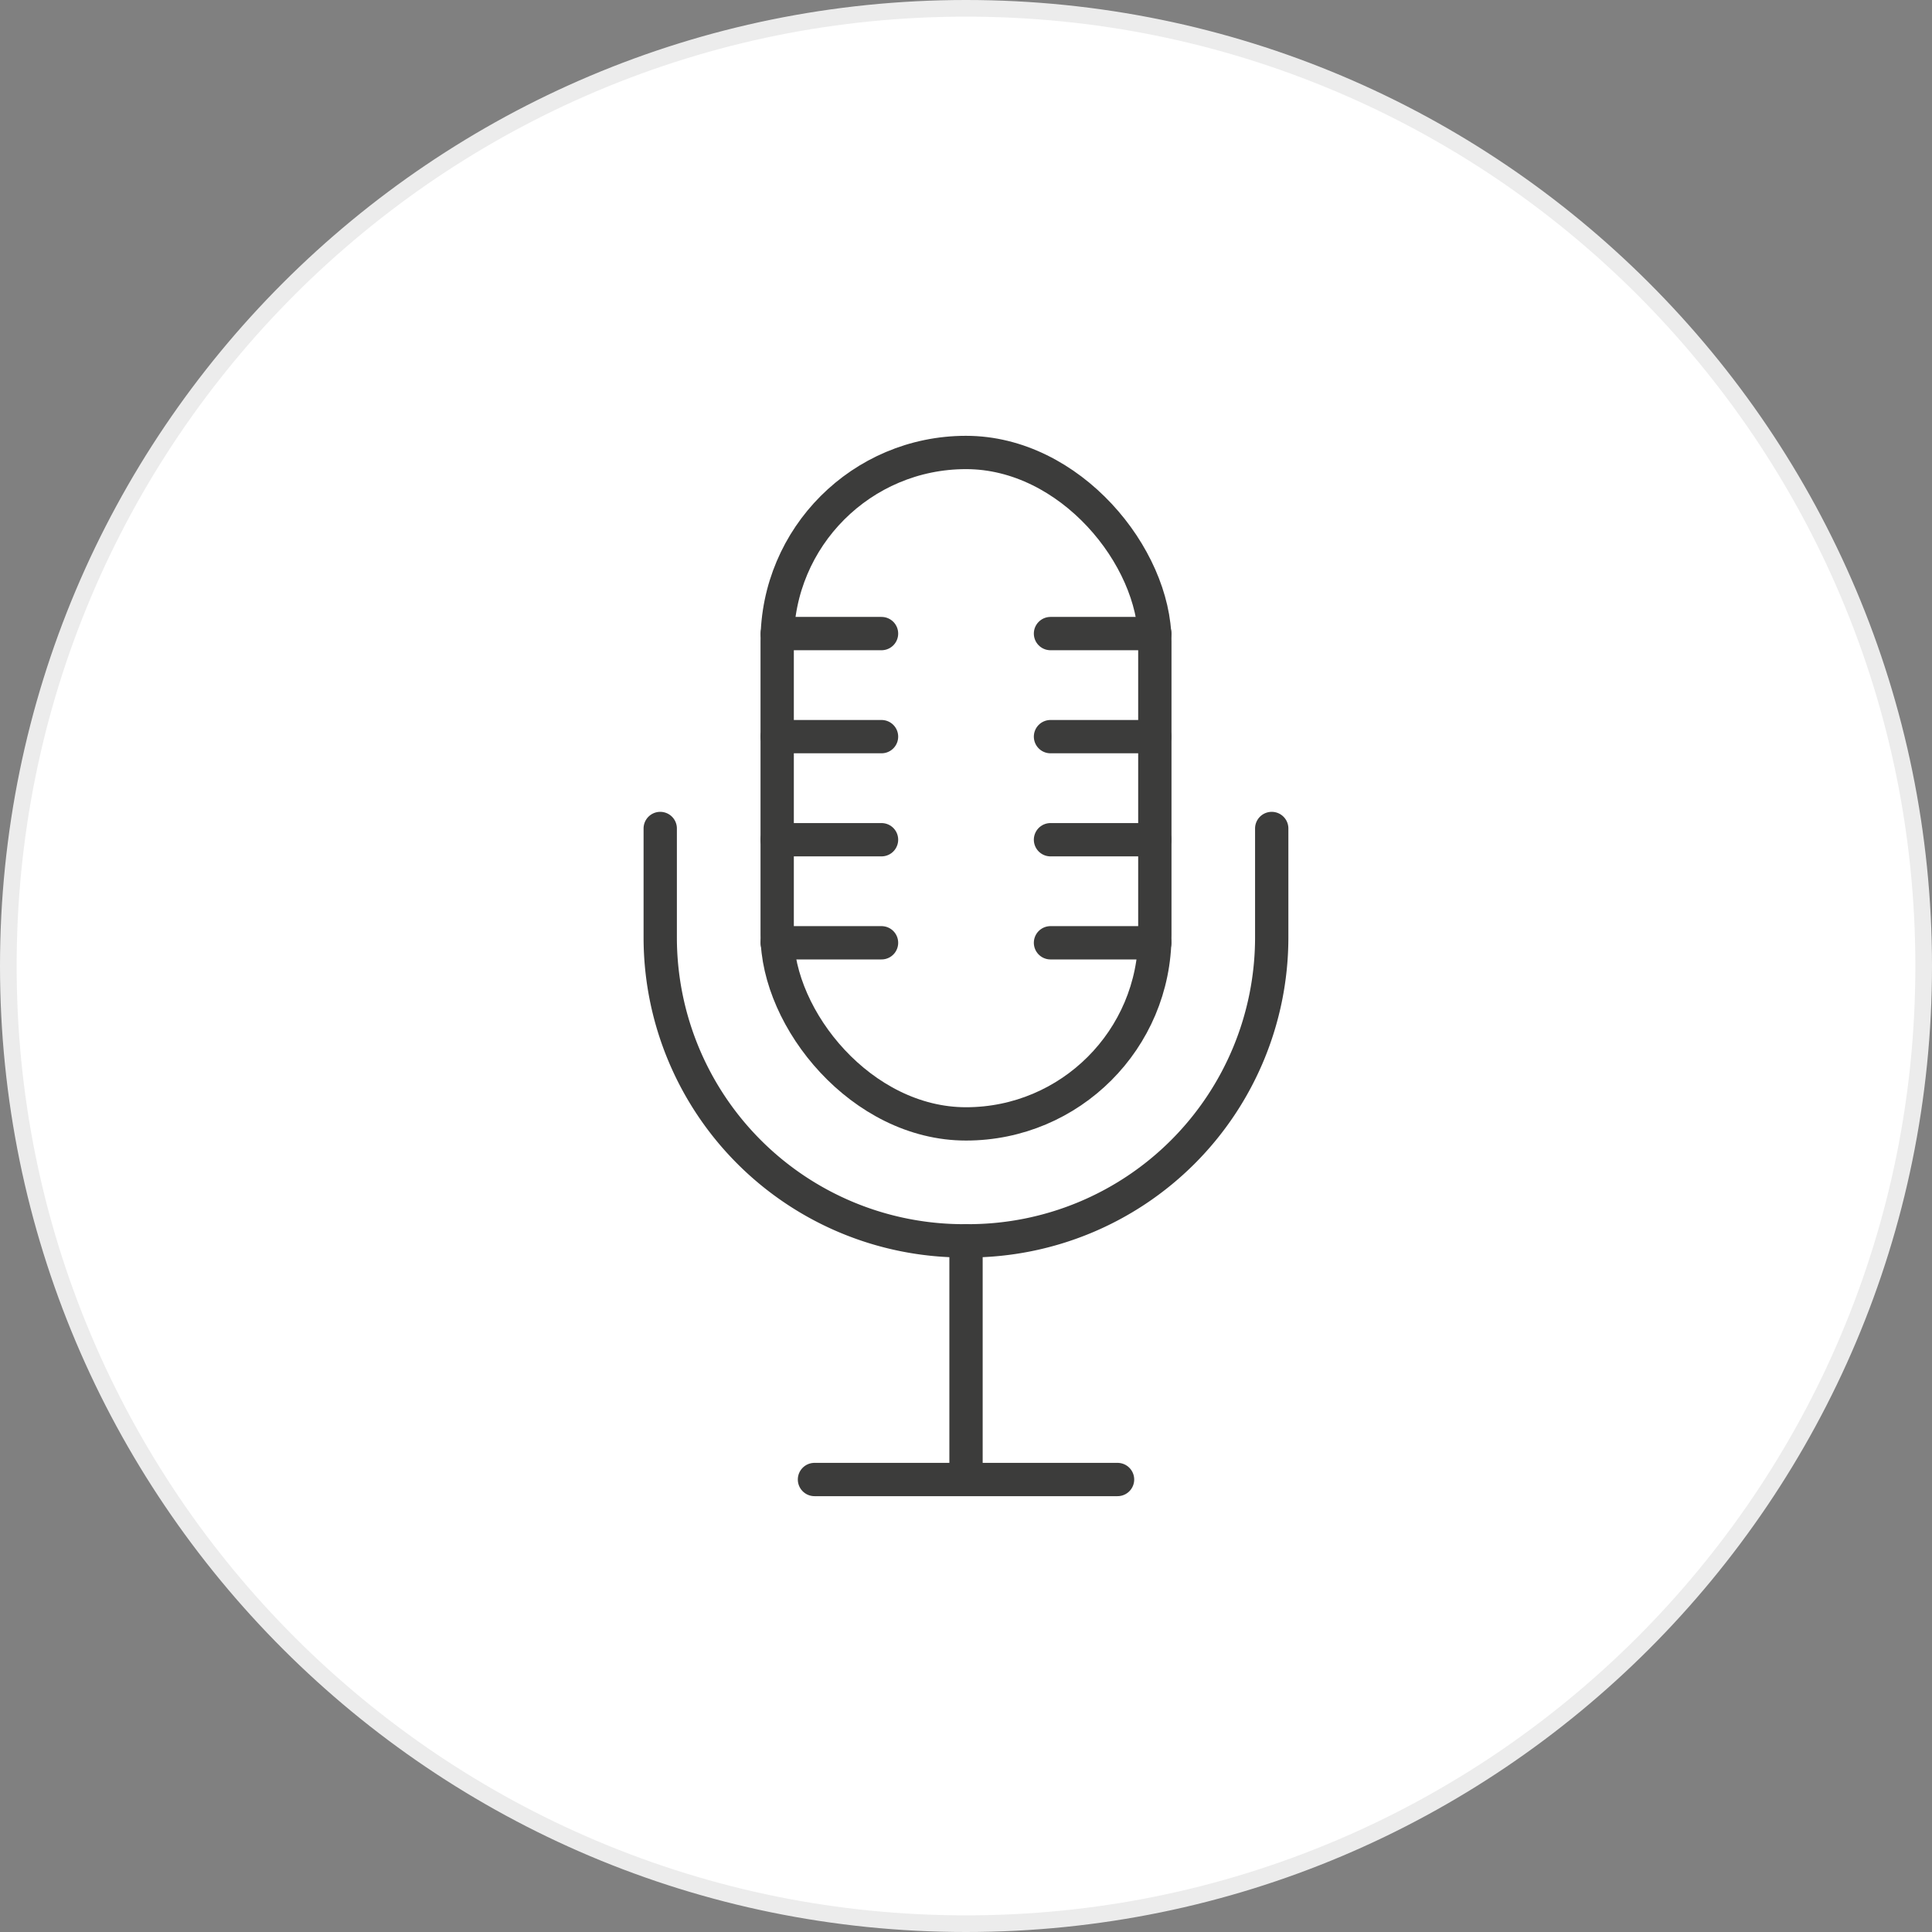 <svg xmlns="http://www.w3.org/2000/svg" width="116" height="116" viewBox="0 0 116 116"><rect x="0" y="0" width="116" height="116" fill="#808080" stroke="none"/><g transform="translate(11173.086 18193.277)"><g transform="translate(-26370.086 -34037.277)"><g transform="translate(15197 15844)" fill="#fff"><path d="M 58 115.5 C 50.237 115.5 42.707 113.98 35.619 110.982 C 32.212 109.541 28.925 107.757 25.852 105.68 C 22.807 103.623 19.943 101.261 17.341 98.659 C 14.739 96.057 12.377 93.193 10.32 90.148 C 8.243 87.075 6.459 83.788 5.018 80.381 C 2.02 73.293 0.5 65.763 0.5 58 C 0.5 50.237 2.02 42.707 5.018 35.619 C 6.459 32.212 8.243 28.925 10.32 25.852 C 12.377 22.807 14.739 19.943 17.341 17.341 C 19.943 14.739 22.807 12.377 25.852 10.32 C 28.925 8.243 32.212 6.459 35.619 5.018 C 42.707 2.02 50.237 0.5 58 0.5 C 65.763 0.5 73.293 2.02 80.381 5.018 C 83.788 6.459 87.075 8.243 90.148 10.32 C 93.193 12.377 96.057 14.739 98.659 17.341 C 101.261 19.943 103.623 22.807 105.68 25.852 C 107.757 28.925 109.541 32.212 110.982 35.619 C 113.98 42.707 115.5 50.237 115.5 58 C 115.5 65.763 113.98 73.293 110.982 80.381 C 109.541 83.788 107.757 87.075 105.68 90.148 C 103.623 93.193 101.261 96.057 98.659 98.659 C 96.057 101.261 93.193 103.623 90.148 105.68 C 87.075 107.757 83.788 109.541 80.381 110.982 C 73.293 113.98 65.763 115.5 58 115.5 Z" stroke="none"/><path d="M 58 1 C 50.305 1 42.84 2.507 35.813 5.479 C 32.436 6.907 29.179 8.675 26.131 10.734 C 23.113 12.773 20.275 15.115 17.695 17.695 C 15.115 20.275 12.773 23.113 10.734 26.131 C 8.675 29.179 6.907 32.436 5.479 35.813 C 2.507 42.84 1 50.305 1 58 C 1 65.695 2.507 73.16 5.479 80.187 C 6.907 83.564 8.675 86.821 10.734 89.869 C 12.773 92.887 15.115 95.725 17.695 98.305 C 20.275 100.885 23.113 103.227 26.131 105.266 C 29.179 107.325 32.436 109.093 35.813 110.521 C 42.84 113.493 50.305 115 58 115 C 65.695 115 73.16 113.493 80.187 110.521 C 83.564 109.093 86.821 107.325 89.869 105.266 C 92.887 103.227 95.725 100.885 98.305 98.305 C 100.885 95.725 103.227 92.887 105.266 89.869 C 107.325 86.821 109.093 83.564 110.521 80.187 C 113.493 73.16 115 65.695 115 58 C 115 50.305 113.493 42.84 110.521 35.813 C 109.093 32.436 107.325 29.179 105.266 26.131 C 103.227 23.113 100.885 20.275 98.305 17.695 C 95.725 15.115 92.887 12.773 89.869 10.734 C 86.821 8.675 83.564 6.907 80.187 5.479 C 73.16 2.507 65.695 1 58 1 M 58 0 C 90.033 0 116 25.967 116 58 C 116 90.033 90.033 116 58 116 C 25.967 116 0 90.033 0 58 C 0 25.967 25.967 0 58 0 Z" stroke="none" fill="#ececec"/></g><g transform="translate(14534.31 15371.167)"><path d="M739.046,866.12v6.557a18.219,18.219,0,0,1-18.2,18.2h-.315a18.218,18.218,0,0,1-18.2-18.2V866.12" transform="translate(0 -343.543)" fill="none" stroke="#3c3c3b" stroke-linecap="round" stroke-linejoin="round" stroke-width="2"/><rect width="22.675" height="40.313" rx="11.337" transform="translate(709.353 500)" fill="none" stroke="#3c3c3b" stroke-linecap="round" stroke-linejoin="round" stroke-width="2"/><line y2="14.329" transform="translate(720.691 547.337)" fill="none" stroke="#3c3c3b" stroke-linecap="round" stroke-linejoin="round" stroke-width="2"/><line x2="18.197" transform="translate(711.592 561.665)" fill="none" stroke="#3c3c3b" stroke-linecap="round" stroke-linejoin="round" stroke-width="2"/><g transform="translate(709.353 510.874)"><line x2="6.261" transform="translate(0.004 0)" fill="none" stroke="#3c3c3b" stroke-linecap="round" stroke-linejoin="round" stroke-width="2"/><line x2="6.265" transform="translate(0 6.188)" fill="none" stroke="#3c3c3b" stroke-linecap="round" stroke-linejoin="round" stroke-width="2"/><line x2="6.265" transform="translate(0 12.377)" fill="none" stroke="#3c3c3b" stroke-linecap="round" stroke-linejoin="round" stroke-width="2"/><line x2="6.265" transform="translate(0 18.565)" fill="none" stroke="#3c3c3b" stroke-linecap="round" stroke-linejoin="round" stroke-width="2"/></g><g transform="translate(725.763 510.874)"><line x2="6.265" transform="translate(0 0)" fill="none" stroke="#3c3c3b" stroke-linecap="round" stroke-linejoin="round" stroke-width="2"/><line x2="6.265" transform="translate(0 6.188)" fill="none" stroke="#3c3c3b" stroke-linecap="round" stroke-linejoin="round" stroke-width="2"/><line x2="6.265" transform="translate(0 12.377)" fill="none" stroke="#3c3c3b" stroke-linecap="round" stroke-linejoin="round" stroke-width="2"/><line x2="6.261" transform="translate(0 18.565)" fill="none" stroke="#3c3c3b" stroke-linecap="round" stroke-linejoin="round" stroke-width="2"/></g></g></g></g></svg>